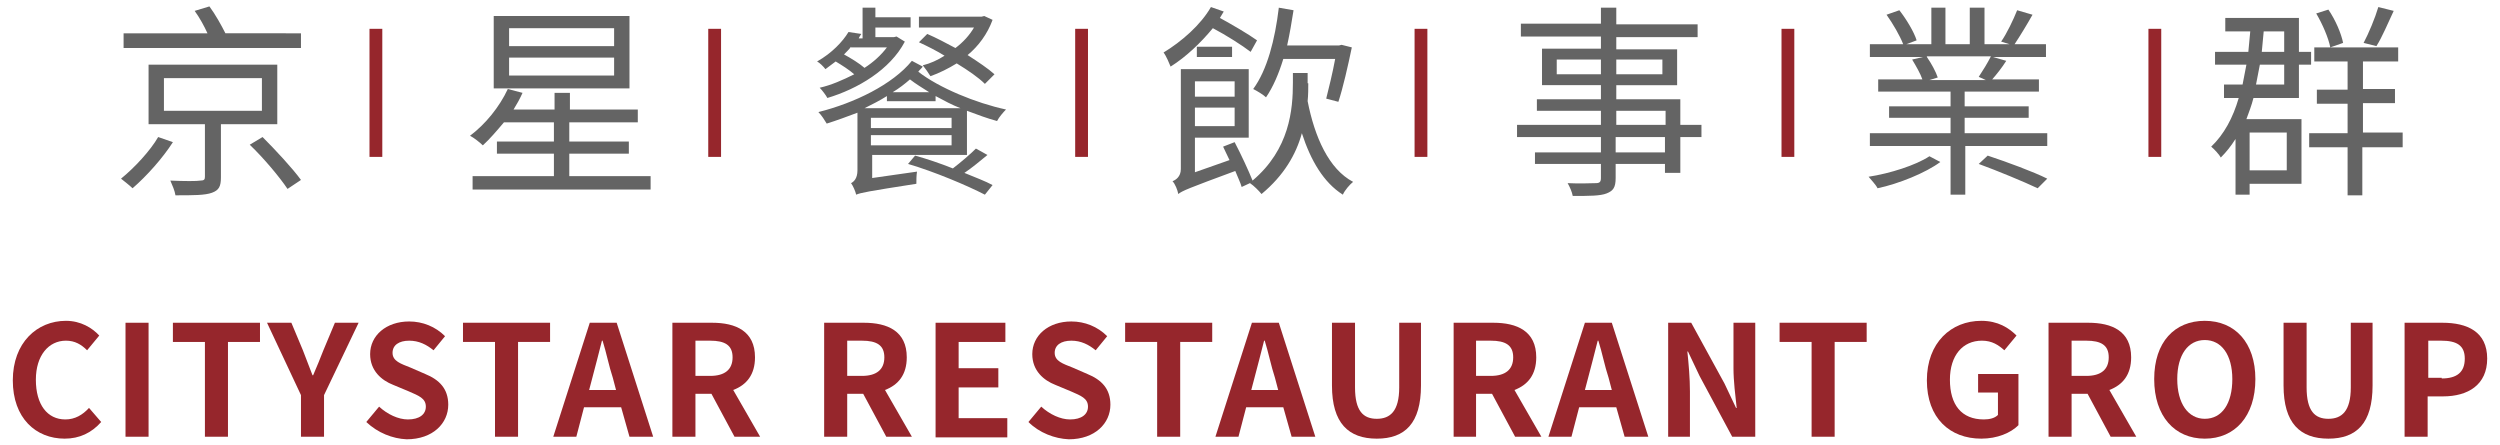<?xml version="1.0" encoding="utf-8"?>
<!-- Generator: Adobe Illustrator 26.2.1, SVG Export Plug-In . SVG Version: 6.00 Build 0)  -->
<svg version="1.1" id="圖層_1" xmlns="http://www.w3.org/2000/svg" xmlns:xlink="http://www.w3.org/1999/xlink" x="0px" y="0px"
	 width="390.4px" height="69.5px" viewBox="0 0 390.4 69.5" style="enable-background:new 0 0 390.4 69.5;" xml:space="preserve">
<style type="text/css">
	.st0{fill:#646464;}
	.st1{fill:#96262C;}
	.st2{fill:none;stroke:#96262C;stroke-width:2;stroke-miterlimit:10;}
</style>
<g>
	<g>
		<g>
			<path class="st0" d="M27,22.2c-1.6,2.5-4.1,5.3-6.3,7.2c-0.4-0.4-1.3-1.1-1.8-1.5c2.1-1.7,4.6-4.4,5.8-6.5L27,22.2z M47,5.2v2.3
				H19.3V5.2h13.1c-0.5-1.1-1.2-2.4-2-3.5L32.7,1c0.9,1.2,1.9,3,2.5,4.2H47z M34.5,19.4v8.3c0,1.4-0.3,2-1.4,2.4s-2.9,0.4-5.7,0.4
				c-0.1-0.7-0.5-1.6-0.8-2.3c2.2,0.1,4.2,0.1,4.7,0c0.6,0,0.7-0.2,0.7-0.6v-8.2h-8.8v-9.3h20.1v9.3H34.5z M25.6,17.3h15.3v-5.1
				H25.6V17.3z M41,21.4c2,2,4.7,4.9,6,6.7l-2.1,1.4c-1.2-1.8-3.7-4.8-5.9-6.9L41,21.4z"/>
			<path class="st0" d="M101.6,27.5v2.1H73.8v-2.1h12.7V24h-8.9v-1.9h8.9v-3h-7.8c-1.1,1.3-2.2,2.6-3.3,3.6c-0.4-0.4-1.4-1.2-2-1.5
				c2.4-1.8,4.6-4.5,5.9-7.3l2.3,0.6c-0.4,0.9-0.9,1.8-1.4,2.6h6.4v-2.6h2.4v2.6h10.6v2H88.9v3h9.3V24h-9.3v3.5H101.6z M98.3,13.8
				H77.1V2.5h21.2V13.8z M95.9,4.4H79.5v2.8h16.4V4.4z M95.9,9H79.5v2.8h16.4V9z"/>
			<path class="st0" d="M141.3,6.5c-2.3,4.4-7.4,7.4-12.1,8.8c-0.2-0.4-0.8-1.2-1.2-1.6c1.8-0.4,3.6-1.2,5.4-2.1
				c-0.8-0.7-1.9-1.4-2.9-2c-0.5,0.4-1.1,0.8-1.6,1.2c-0.3-0.4-0.9-1-1.3-1.2c2.3-1.3,4-3.1,4.9-4.6l2,0.3c-0.1,0.2-0.3,0.4-0.4,0.7
				h0.6V1.2h2v1.5h5.5v1.6h-5.5v1.5h2.9l0.4-0.1L141.3,6.5z M144.1,10.4c-0.2,0.3-0.5,0.5-0.7,0.8c3.2,2.5,9,4.9,13.7,5.9
				c-0.4,0.4-1.1,1.2-1.4,1.8c-1.5-0.4-3.1-1-4.7-1.6v6.9h-14.8v3.6l7-1c-0.1,0.6-0.1,1.4-0.1,1.9c-7.7,1.2-8.7,1.4-9.4,1.7
				c-0.1-0.5-0.5-1.4-0.8-1.8c0.4-0.2,1-0.7,1-2v-9c-1.6,0.6-3.2,1.2-4.8,1.7c-0.3-0.5-0.8-1.3-1.3-1.8c5.6-1.4,11.6-4.3,14.6-8
				L144.1,10.4z M132.9,7.3c-0.3,0.4-0.7,0.8-1.1,1.2c1.1,0.6,2.4,1.4,3.2,2.1c1.4-0.9,2.6-2,3.5-3.2H132.9z M150,16.9
				c-1.3-0.5-2.6-1.2-3.9-1.9v0.8h-7.6V15c-1.1,0.7-2.3,1.3-3.5,1.9H150z M148.6,18.4h-12.6v1.6h12.6V18.4z M148.6,22.7v-1.6h-12.6
				v1.6H148.6z M145.1,14.4c-1.1-0.7-2.1-1.3-3-2c-0.8,0.7-1.7,1.4-2.7,2H145.1z M154.2,24.2c-1.1,0.9-2.4,2-3.6,2.8
				c1.7,0.7,3.3,1.3,4.4,1.9l-1.2,1.5c-2.7-1.4-7.9-3.6-12-4.8l1.1-1.3c1.8,0.5,3.9,1.2,5.9,2c1.3-1,2.7-2.2,3.6-3.1L154.2,24.2z
				 M144.8,5.3c1.4,0.6,2.9,1.4,4.4,2.2c1.2-0.9,2.2-2,2.9-3.2h-8.6V2.6h9.8l0.4-0.1l1.3,0.6c-0.8,2.2-2.2,4.1-3.9,5.5
				c1.7,1.1,3.2,2.1,4.2,3l-1.5,1.5c-1-1-2.6-2.1-4.4-3.2c-1.3,0.8-2.7,1.5-4.1,2c-0.3-0.5-0.8-1.2-1.2-1.7c1.2-0.3,2.3-0.8,3.4-1.5
				c-1.3-0.8-2.7-1.5-4-2.1L144.8,5.3z"/>
			<path class="st0" d="M195.3,8.1c-1.3-1-3.8-2.6-5.9-3.7c-1.9,2.3-4.2,4.5-6.6,6c-0.2-0.5-0.7-1.7-1.1-2.2
				c2.8-1.7,5.8-4.3,7.4-7.1l2,0.7c-0.2,0.3-0.4,0.7-0.6,1c2,1.1,4.4,2.5,5.8,3.5L195.3,8.1z M204.3,13c0,0.8,0,1.8-0.1,2.8
				c1.1,5.6,3.3,10.6,7.1,12.6c-0.5,0.4-1.3,1.3-1.6,2c-3-1.9-5-5.3-6.4-9.6c-0.9,3.3-2.8,6.6-6.3,9.5c-0.4-0.5-1.2-1.3-1.8-1.7
				l0.2-0.1l-1.5,0.7c-0.2-0.7-0.6-1.5-1-2.5c-7.3,2.7-8.3,3.1-8.9,3.6c-0.1-0.6-0.5-1.6-0.9-2c0.5-0.2,1.3-0.7,1.3-1.9V10.8h10.6
				v10.7h-8.4v5.4l5.4-1.9c-0.4-0.8-0.7-1.5-1-2.1l1.8-0.7c1,1.9,2.2,4.5,2.8,6c5.8-4.9,6.3-11.1,6.3-15.3v-1.5h2.3V13z M186.6,12.7
				v2.4h6.2v-2.4H186.6z M192.8,19.7v-2.9h-6.2v2.9H192.8z M186.9,7.3h5.5v1.6h-5.5V7.3z M200.4,9.2c-0.7,2.3-1.6,4.4-2.7,6
				c-0.4-0.4-1.4-1-2-1.3c2.2-3,3.4-7.7,4-12.7l2.3,0.4c-0.3,1.9-0.6,3.7-1,5.5h8.1l0.4-0.1l1.6,0.4c-0.6,2.9-1.4,6.4-2.1,8.5
				l-1.9-0.5c0.4-1.6,1-4,1.4-6.2H200.4z"/>
			<path class="st0" d="M265.7,21.4h-3.3V27H260v-1.4h-7.7v2.2c0,1.5-0.4,2-1.4,2.4c-1,0.4-2.7,0.4-5.3,0.4c-0.1-0.6-0.5-1.5-0.8-2
				c1.9,0.1,3.8,0,4.4,0c0.6,0,0.8-0.2,0.8-0.8v-2.2h-10.3v-1.8H250v-2.4h-13.1v-1.9H250v-2.2h-10v-1.8h10v-2.2h-9.2V7.6h9.2V5.7
				h-12.5v-2H250V1.2h2.4v2.6h12.7v2h-12.7v1.9h9.5v5.6h-9.5v2.2h10v4h3.3V21.4z M250,11.6V9.3h-6.9v2.3H250z M252.4,9.3v2.3h7.2
				V9.3H252.4z M252.4,19.5h7.7v-2.2h-7.7V19.5z M260,21.4h-7.7v2.4h7.7V21.4z"/>
			<path class="st0" d="M303,25.3c-2.3,1.7-6.5,3.4-9.8,4.1c-0.3-0.6-1-1.3-1.4-1.8c3.3-0.5,7.4-1.8,9.5-3.2L303,25.3z M319.7,20.8
				v2h-12.8v7.6h-2.3v-7.6h-12.6v-2h12.6v-2.4h-9.6v-1.8h9.6v-2.3h-11.3v-1.9h6.9c-0.3-0.9-1-2.1-1.6-3.1l1.7-0.4H292v-2h5.2
				c-0.5-1.3-1.6-3.2-2.6-4.6l2-0.7c1.1,1.4,2.3,3.4,2.7,4.7l-1.6,0.6h3.9V1.2h2.2v5.7h3.8V1.2h2.3v5.7h3.9l-1.3-0.4
				c0.9-1.3,1.9-3.4,2.5-4.9l2.4,0.7c-0.9,1.6-2,3.4-2.8,4.6h4.9v2h-8.3l2.1,0.6c-0.7,1.1-1.5,2.1-2.2,2.9h7.3v1.9h-11.6v2.3h10v1.8
				h-10v2.4H319.7z M300.9,8.9c0.7,1,1.4,2.3,1.7,3.2l-1.3,0.4h8.8L309,12c0.6-0.9,1.4-2.2,1.9-3.2H300.9z M310.4,24.3
				c3,1,7.1,2.5,9.3,3.6l-1.5,1.5c-2.1-1-6.2-2.7-9.2-3.8L310.4,24.3z"/>
			<path class="st0" d="M359.4,18.6v10.1h-8.1v1.7h-2.2v-8.7c-0.7,1.1-1.4,2-2.3,2.9c-0.2-0.4-1-1.3-1.5-1.7c2-1.9,3.4-4.5,4.3-7.6
				h-2.3v-2.1h2.9c0.2-1,0.4-2,0.6-3.1h-4.9v-2h5.2c0.1-1,0.2-2.1,0.3-3.2h-3.9V2.8h11.5v5.3h1.9v2h-1.9v5.2h-7.1
				c-0.3,1.2-0.7,2.2-1.1,3.3H359.4z M351.3,20.7v5.9h5.8v-5.9H351.3z M352.9,10.1c-0.2,1.1-0.4,2.1-0.6,3.1h4.4v-3.1H352.9z
				 M353.5,4.9c-0.1,1.1-0.2,2.2-0.3,3.2h3.5V4.9H353.5z M375.1,23h-6.2v7.5h-2.3V23h-6v-2.2h6v-4.6h-4.8v-2.2h4.8V9.6h-5.2V7.4
				h13.1v2.2h-5.5v4.3h5v2.2h-5v4.6h6.2V23z M363.9,7.4c-0.3-1.5-1.2-3.6-2.2-5.3l1.9-0.6c1.1,1.6,2,3.7,2.3,5.2L363.9,7.4z
				 M373.8,1.7c-0.9,1.9-1.8,4.1-2.7,5.5l-2-0.5c0.8-1.5,1.8-3.9,2.3-5.6L373.8,1.7z"/>
		</g>
	</g>
	<g>
		<path class="st1" d="M2,59.4c0-5.9,3.8-9.3,8.3-9.3c2.3,0,4.1,1.1,5.2,2.3l-1.9,2.3c-0.9-0.9-1.9-1.5-3.3-1.5
			c-2.7,0-4.7,2.3-4.7,6.1c0,3.9,1.8,6.2,4.6,6.2c1.5,0,2.7-0.7,3.7-1.8l1.9,2.2c-1.5,1.7-3.4,2.6-5.7,2.6C5.6,68.5,2,65.3,2,59.4z"
			/>
		<path class="st1" d="M19.6,50.4h3.6v17.8h-3.6V50.4z"/>
		<path class="st1" d="M32,53.4h-5v-3h13.6v3h-5v14.8H32V53.4z"/>
		<path class="st1" d="M47,61.7l-5.3-11.3h3.8l1.8,4.3c0.5,1.3,1,2.6,1.5,3.9h0.1c0.6-1.4,1.1-2.6,1.6-3.9l1.8-4.3h3.7l-5.4,11.3
			v6.5H47V61.7z"/>
		<path class="st1" d="M57.2,65.9l2-2.4c1.3,1.2,3,2,4.5,2c1.8,0,2.8-0.8,2.8-2c0-1.3-1.1-1.7-2.7-2.4l-2.4-1
			c-1.8-0.7-3.6-2.2-3.6-4.8c0-2.9,2.5-5.1,6.1-5.1c2.1,0,4.1,0.8,5.6,2.3l-1.8,2.2c-1.1-0.9-2.3-1.5-3.8-1.5
			c-1.6,0-2.6,0.7-2.6,1.9c0,1.3,1.3,1.7,2.8,2.3l2.3,1c2.2,0.9,3.6,2.3,3.6,4.8c0,2.9-2.4,5.4-6.5,5.4C61.3,68.5,59,67.6,57.2,65.9
			z"/>
		<path class="st1" d="M77.3,53.4h-5v-3h13.6v3h-5v14.8h-3.6V53.4z"/>
		<path class="st1" d="M97,63.6h-5.8L90,68.2h-3.6l5.7-17.8h4.2l5.7,17.8h-3.7L97,63.6z M96.2,60.9l-0.5-1.9c-0.6-1.8-1-3.9-1.6-5.8
			H94c-0.5,1.9-1,4-1.5,5.8L92,60.9H96.2z"/>
		<path class="st1" d="M114.7,68.2l-3.6-6.7h-2.5v6.7H105V50.4h6.2c3.7,0,6.7,1.3,6.7,5.4c0,2.7-1.3,4.3-3.4,5.1l4.2,7.3H114.7z
			 M108.6,58.7h2.3c2.3,0,3.5-1,3.5-2.9c0-1.9-1.2-2.6-3.5-2.6h-2.3V58.7z"/>
		<path class="st1" d="M138.4,68.2l-3.6-6.7h-2.5v6.7h-3.6V50.4h6.2c3.7,0,6.7,1.3,6.7,5.4c0,2.7-1.3,4.3-3.4,5.1l4.2,7.3H138.4z
			 M132.3,58.7h2.3c2.3,0,3.5-1,3.5-2.9c0-1.9-1.2-2.6-3.5-2.6h-2.3V58.7z"/>
		<path class="st1" d="M146.1,50.4H157v3h-7.3v4.1h6.2v3h-6.2v4.8h7.6v3h-11.2V50.4z"/>
		<path class="st1" d="M160.6,65.9l2-2.4c1.3,1.2,3,2,4.5,2c1.8,0,2.8-0.8,2.8-2c0-1.3-1.1-1.7-2.7-2.4l-2.4-1
			c-1.8-0.7-3.6-2.2-3.6-4.8c0-2.9,2.5-5.1,6.1-5.1c2.1,0,4.1,0.8,5.6,2.3l-1.8,2.2c-1.1-0.9-2.3-1.5-3.8-1.5
			c-1.6,0-2.6,0.7-2.6,1.9c0,1.3,1.3,1.7,2.8,2.3l2.3,1c2.2,0.9,3.6,2.3,3.6,4.8c0,2.9-2.4,5.4-6.5,5.4
			C164.7,68.5,162.3,67.6,160.6,65.9z"/>
		<path class="st1" d="M180.7,53.4h-5v-3h13.6v3h-5v14.8h-3.6V53.4z"/>
		<path class="st1" d="M200.4,63.6h-5.8l-1.2,4.6h-3.6l5.7-17.8h4.2l5.7,17.8h-3.7L200.4,63.6z M199.6,60.9l-0.5-1.9
			c-0.6-1.8-1-3.9-1.6-5.8h-0.1c-0.5,1.9-1,4-1.5,5.8l-0.5,1.9H199.6z"/>
		<path class="st1" d="M208,60.2v-9.8h3.6v10.1c0,3.7,1.3,4.9,3.4,4.9c2.1,0,3.5-1.2,3.5-4.9V50.4h3.4v9.8c0,5.9-2.5,8.3-6.9,8.3
			C210.6,68.5,208,66.1,208,60.2z"/>
		<path class="st1" d="M236.6,68.2l-3.6-6.7h-2.5v6.7H227V50.4h6.2c3.7,0,6.7,1.3,6.7,5.4c0,2.7-1.3,4.3-3.4,5.1l4.2,7.3H236.6z
			 M230.5,58.7h2.3c2.3,0,3.5-1,3.5-2.9c0-1.9-1.2-2.6-3.5-2.6h-2.3V58.7z"/>
		<path class="st1" d="M252.4,63.6h-5.8l-1.2,4.6h-3.6l5.7-17.8h4.2l5.7,17.8h-3.7L252.4,63.6z M251.7,60.9l-0.5-1.9
			c-0.6-1.8-1-3.9-1.6-5.8h-0.1c-0.5,1.9-1,4-1.5,5.8l-0.5,1.9H251.7z"/>
		<path class="st1" d="M260.5,50.4h3.6l5.2,9.5l1.8,3.8h0.1c-0.2-1.8-0.5-4.2-0.5-6.2v-7.1h3.4v17.8h-3.6l-5.1-9.5l-1.8-3.8h-0.1
			c0.2,1.9,0.4,4.2,0.4,6.2v7.1h-3.4V50.4z"/>
		<path class="st1" d="M282.9,53.4h-5v-3h13.6v3h-5v14.8h-3.6V53.4z"/>
		<path class="st1" d="M300.9,59.4c0-5.9,3.8-9.3,8.5-9.3c2.6,0,4.3,1.1,5.5,2.3l-1.9,2.3c-0.9-0.8-1.9-1.5-3.5-1.5
			c-3,0-5,2.3-5,6.1c0,3.9,1.8,6.2,5.3,6.2c0.9,0,1.7-0.2,2.2-0.7v-3.5h-3.1v-2.9h6.3v8c-1.2,1.2-3.3,2.1-5.8,2.1
			C304.5,68.5,300.9,65.3,300.9,59.4z"/>
		<path class="st1" d="M329.6,68.2l-3.6-6.7h-2.5v6.7h-3.6V50.4h6.2c3.7,0,6.7,1.3,6.7,5.4c0,2.7-1.3,4.3-3.4,5.1l4.2,7.3H329.6z
			 M323.5,58.7h2.3c2.3,0,3.5-1,3.5-2.9c0-1.9-1.2-2.6-3.5-2.6h-2.3V58.7z"/>
		<path class="st1" d="M336.4,59.2c0-5.8,3.2-9.1,7.9-9.1c4.7,0,7.9,3.4,7.9,9.1c0,5.8-3.2,9.3-7.9,9.3
			C339.6,68.5,336.4,65,336.4,59.2z M348.6,59.2c0-3.8-1.7-6.1-4.3-6.1c-2.6,0-4.3,2.3-4.3,6.1c0,3.8,1.7,6.2,4.3,6.2
			C347,65.4,348.6,63,348.6,59.2z"/>
		<path class="st1" d="M356.6,60.2v-9.8h3.6v10.1c0,3.7,1.3,4.9,3.4,4.9c2.1,0,3.5-1.2,3.5-4.9V50.4h3.4v9.8c0,5.9-2.5,8.3-6.9,8.3
			C359.2,68.5,356.6,66.1,356.6,60.2z"/>
		<path class="st1" d="M375.6,50.4h5.8c3.9,0,7,1.4,7,5.6c0,4.1-3,5.9-6.9,5.9h-2.4v6.3h-3.6V50.4z M381.3,59.1c2.4,0,3.6-1,3.6-3.1
			c0-2.1-1.3-2.8-3.7-2.8h-2v5.8H381.3z"/>
	</g>
	<g>
		<g>
			<line class="st2" x1="111.6" y1="4.5" x2="111.6" y2="24.5"/>
			<line class="st2" x1="168.9" y1="4.5" x2="168.9" y2="24.5"/>
		</g>
		<g>
			<line class="st2" x1="221.9" y1="4.5" x2="221.9" y2="24.5"/>
			<line class="st2" x1="279.2" y1="4.5" x2="279.2" y2="24.5"/>
		</g>
		<line class="st2" x1="336.5" y1="4.5" x2="336.5" y2="24.5"/>
		<line class="st2" x1="58.7" y1="4.5" x2="58.7" y2="24.5"/>
	</g>
</g>
</svg>
